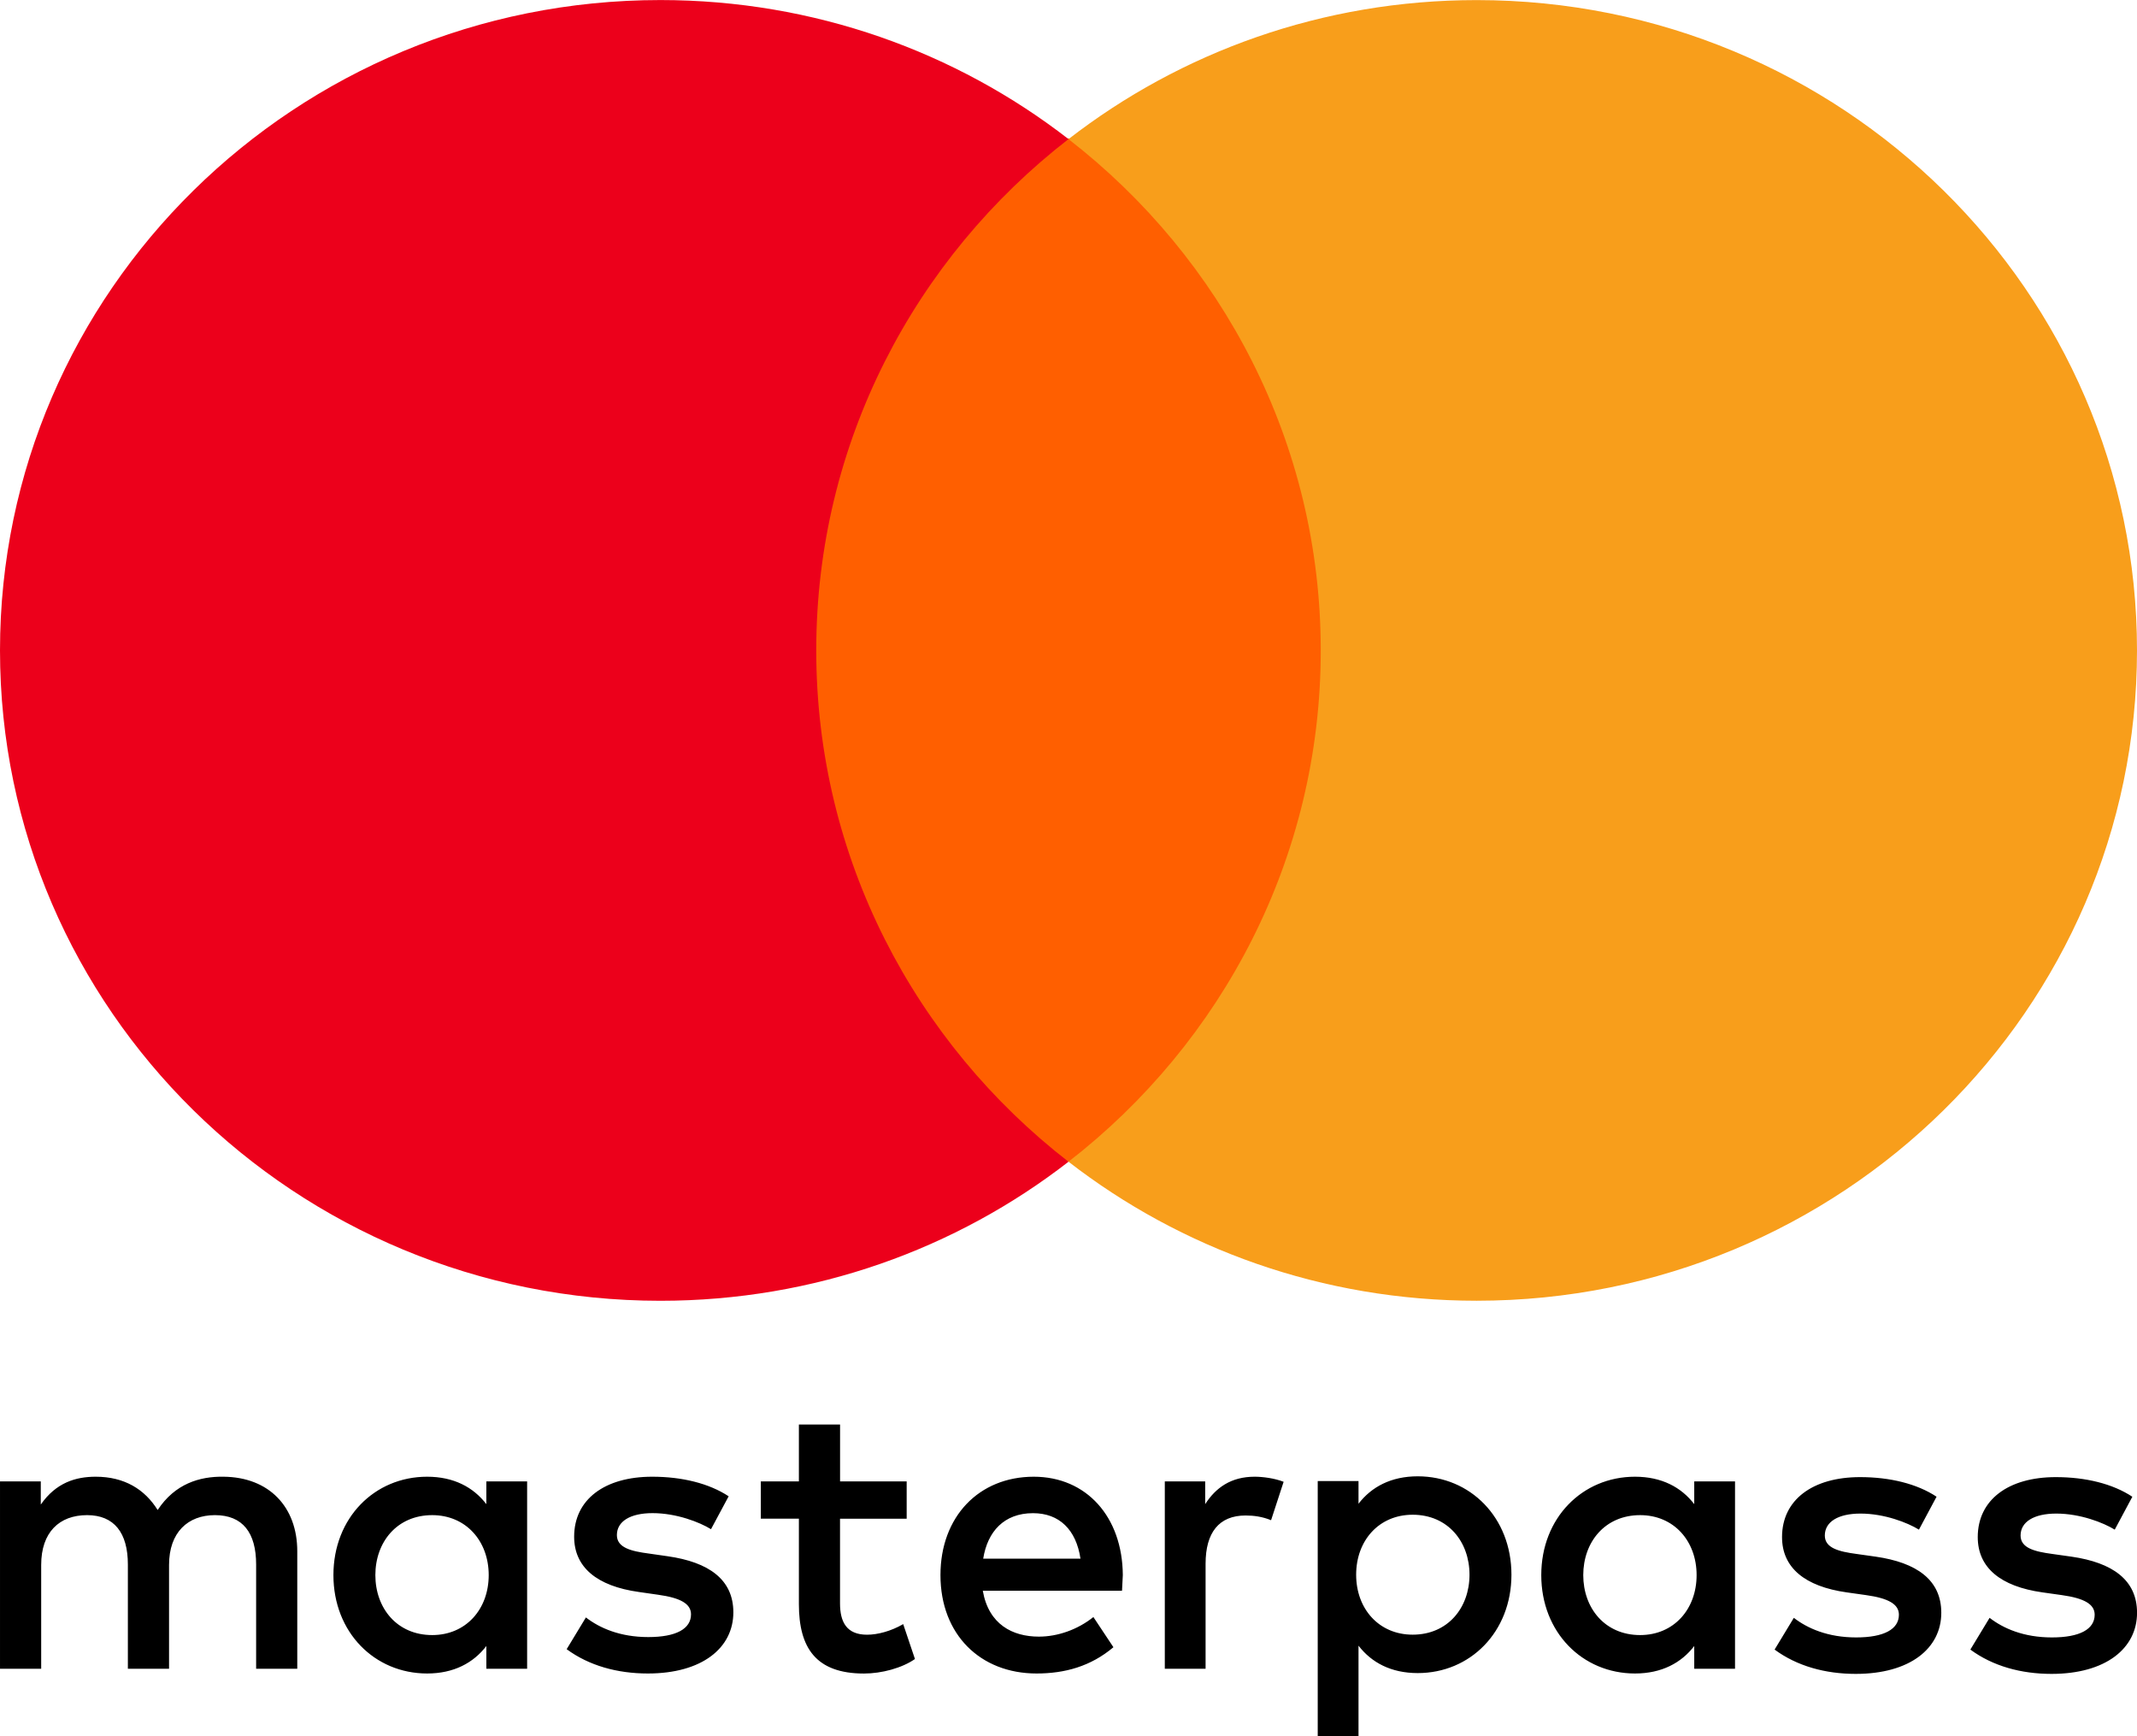 <svg width="48" height="39" viewBox="0 0 48 39" xmlns="http://www.w3.org/2000/svg"><title>acc/global/mp_mark_ver_blk</title><desc>Created with Sketch.</desc><g fill="none"><path d="M47.894 33.62c-.44-.291-1.048-.44-1.718-.44-1.066 0-1.753.51-1.753 1.347 0 .687.511 1.109 1.454 1.242l.432.061c.502.07.74.203.74.441 0 .326-.335.51-.96.51-.635 0-1.092-.202-1.4-.44l-.432.713c.502.37 1.136.546 1.823.546 1.216 0 1.921-.572 1.921-1.373 0-.74-.555-1.127-1.471-1.26l-.432-.061c-.396-.053-.713-.132-.713-.414 0-.308.3-.493.802-.493.537 0 1.057.203 1.313.361l.396-.74zm-4.396 0c-.44-.291-1.048-.44-1.718-.44-1.066 0-1.753.51-1.753 1.347 0 .687.511 1.109 1.453 1.242l.432.061c.502.07.74.203.74.441 0 .326-.335.51-.96.51-.634 0-1.092-.202-1.4-.44l-.432.713c.502.37 1.136.546 1.823.546 1.216 0 1.921-.572 1.921-1.373 0-.74-.555-1.127-1.471-1.26l-.432-.061c-.397-.053-.713-.132-.713-.414 0-.308.299-.493.801-.493.537 0 1.057.203 1.313.361l.396-.74zm-10.491 1.752c0 .74-.484 1.347-1.277 1.347-.758 0-1.269-.581-1.269-1.347s.511-1.347 1.269-1.347c.793 0 1.277.608 1.277 1.347zm-3.409 0v3.628h.916v-2.034c.291.379.731.616 1.33.616 1.18 0 2.105-.924 2.105-2.21s-.925-2.21-2.105-2.21c-.599 0-1.039.238-1.33.616v-.51h-.916v2.104zm5.964.009c0-.74.485-1.347 1.278-1.347.757 0 1.268.581 1.268 1.347s-.511 1.347-1.268 1.347c-.793 0-1.278-.607-1.278-1.347zm3.409 0v-2.105h-.916v.511c-.291-.379-.731-.616-1.331-.616-1.18 0-2.105.924-2.105 2.21s.925 2.21 2.105 2.21c.599 0 1.04-.238 1.331-.617v.511h.916v-2.105zm-30.54 0c0-.74.484-1.347 1.277-1.347.757 0 1.269.581 1.269 1.347s-.511 1.347-1.269 1.347c-.793 0-1.277-.607-1.277-1.347zm3.409 0v-2.105h-.916v.511c-.291-.379-.731-.616-1.33-.616-1.181 0-2.105.924-2.105 2.21s.925 2.21 2.105 2.21c.599 0 1.039-.238 1.33-.617v.511h.916v-2.105zm11.363-1.391c.59 0 .969.37 1.066 1.022h-2.185c.097-.608.467-1.022 1.119-1.022zm.017-.819c-1.233 0-2.096.898-2.096 2.21 0 1.338.899 2.21 2.158 2.21.634 0 1.216-.159 1.727-.59l-.45-.678c-.352.282-.801.44-1.224.44-.591 0-1.128-.273-1.26-1.03h3.127l.018-.352c-.009-1.312-.819-2.21-2-2.21zm-6.853.44c-.441-.291-1.048-.44-1.718-.44-1.066 0-1.753.51-1.753 1.347 0 .687.511 1.11 1.453 1.242l.432.062c.502.07.74.202.74.44 0 .326-.335.511-.96.511-.635 0-1.093-.203-1.401-.441l-.432.713c.502.37 1.137.546 1.824.546 1.216 0 1.92-.573 1.92-1.374 0-.74-.555-1.127-1.471-1.259l-.432-.062c-.396-.052-.713-.132-.713-.414 0-.308.3-.493.801-.493.538 0 1.057.203 1.313.361l.397-.74zm11.813-.44c-.529 0-.872.246-1.11.616v-.511h-.907v4.209h.916v-2.36c0-.696.299-1.083.898-1.083.185 0 .379.026.573.106l.282-.863c-.202-.079-.467-.114-.652-.114zm-7.814.105h-1.497v-1.277h-.925v1.277h-.855v.837h.855v1.92c0 .977.379 1.559 1.462 1.559.397 0 .854-.123 1.145-.326l-.264-.784c-.273.158-.573.238-.811.238-.458 0-.608-.282-.608-.704v-1.902h1.497v-.837zm-13.689 4.209v-2.641c0-.995-.634-1.664-1.656-1.673-.537-.009-1.092.158-1.48.748-.29-.466-.748-.748-1.391-.748-.449 0-.89.132-1.234.625v-.52h-.916v4.209h.925v-2.333c0-.731.405-1.118 1.031-1.118.608 0 .916.396.916 1.109v2.342h.925v-2.333c0-.731.423-1.118 1.031-1.118.625 0 .925.396.925 1.109v2.342h.925z" fill="#000"/><path fill="#FF5F00" d="M10.5 26.091h27v-22.979h-27z"/><path d="M18.334 14.609c0-4.659 2.216-8.81 5.666-11.485-2.523-1.956-5.707-3.123-9.167-3.123-8.192 0-14.833 6.541-14.833 14.609 0 8.067 6.641 14.609 14.833 14.609 3.461 0 6.645-1.167 9.167-3.123-3.449-2.675-5.666-6.825-5.666-11.485" fill="#EC001B"/><path d="M48 14.609c0 8.067-6.641 14.609-14.833 14.609-3.461 0-6.643-1.167-9.167-3.123 3.451-2.675 5.666-6.825 5.666-11.485 0-4.659-2.215-8.81-5.666-11.485 2.524-1.956 5.707-3.123 9.167-3.123 8.192 0 14.833 6.541 14.833 14.609" fill="#F89E1B"/></g></svg>